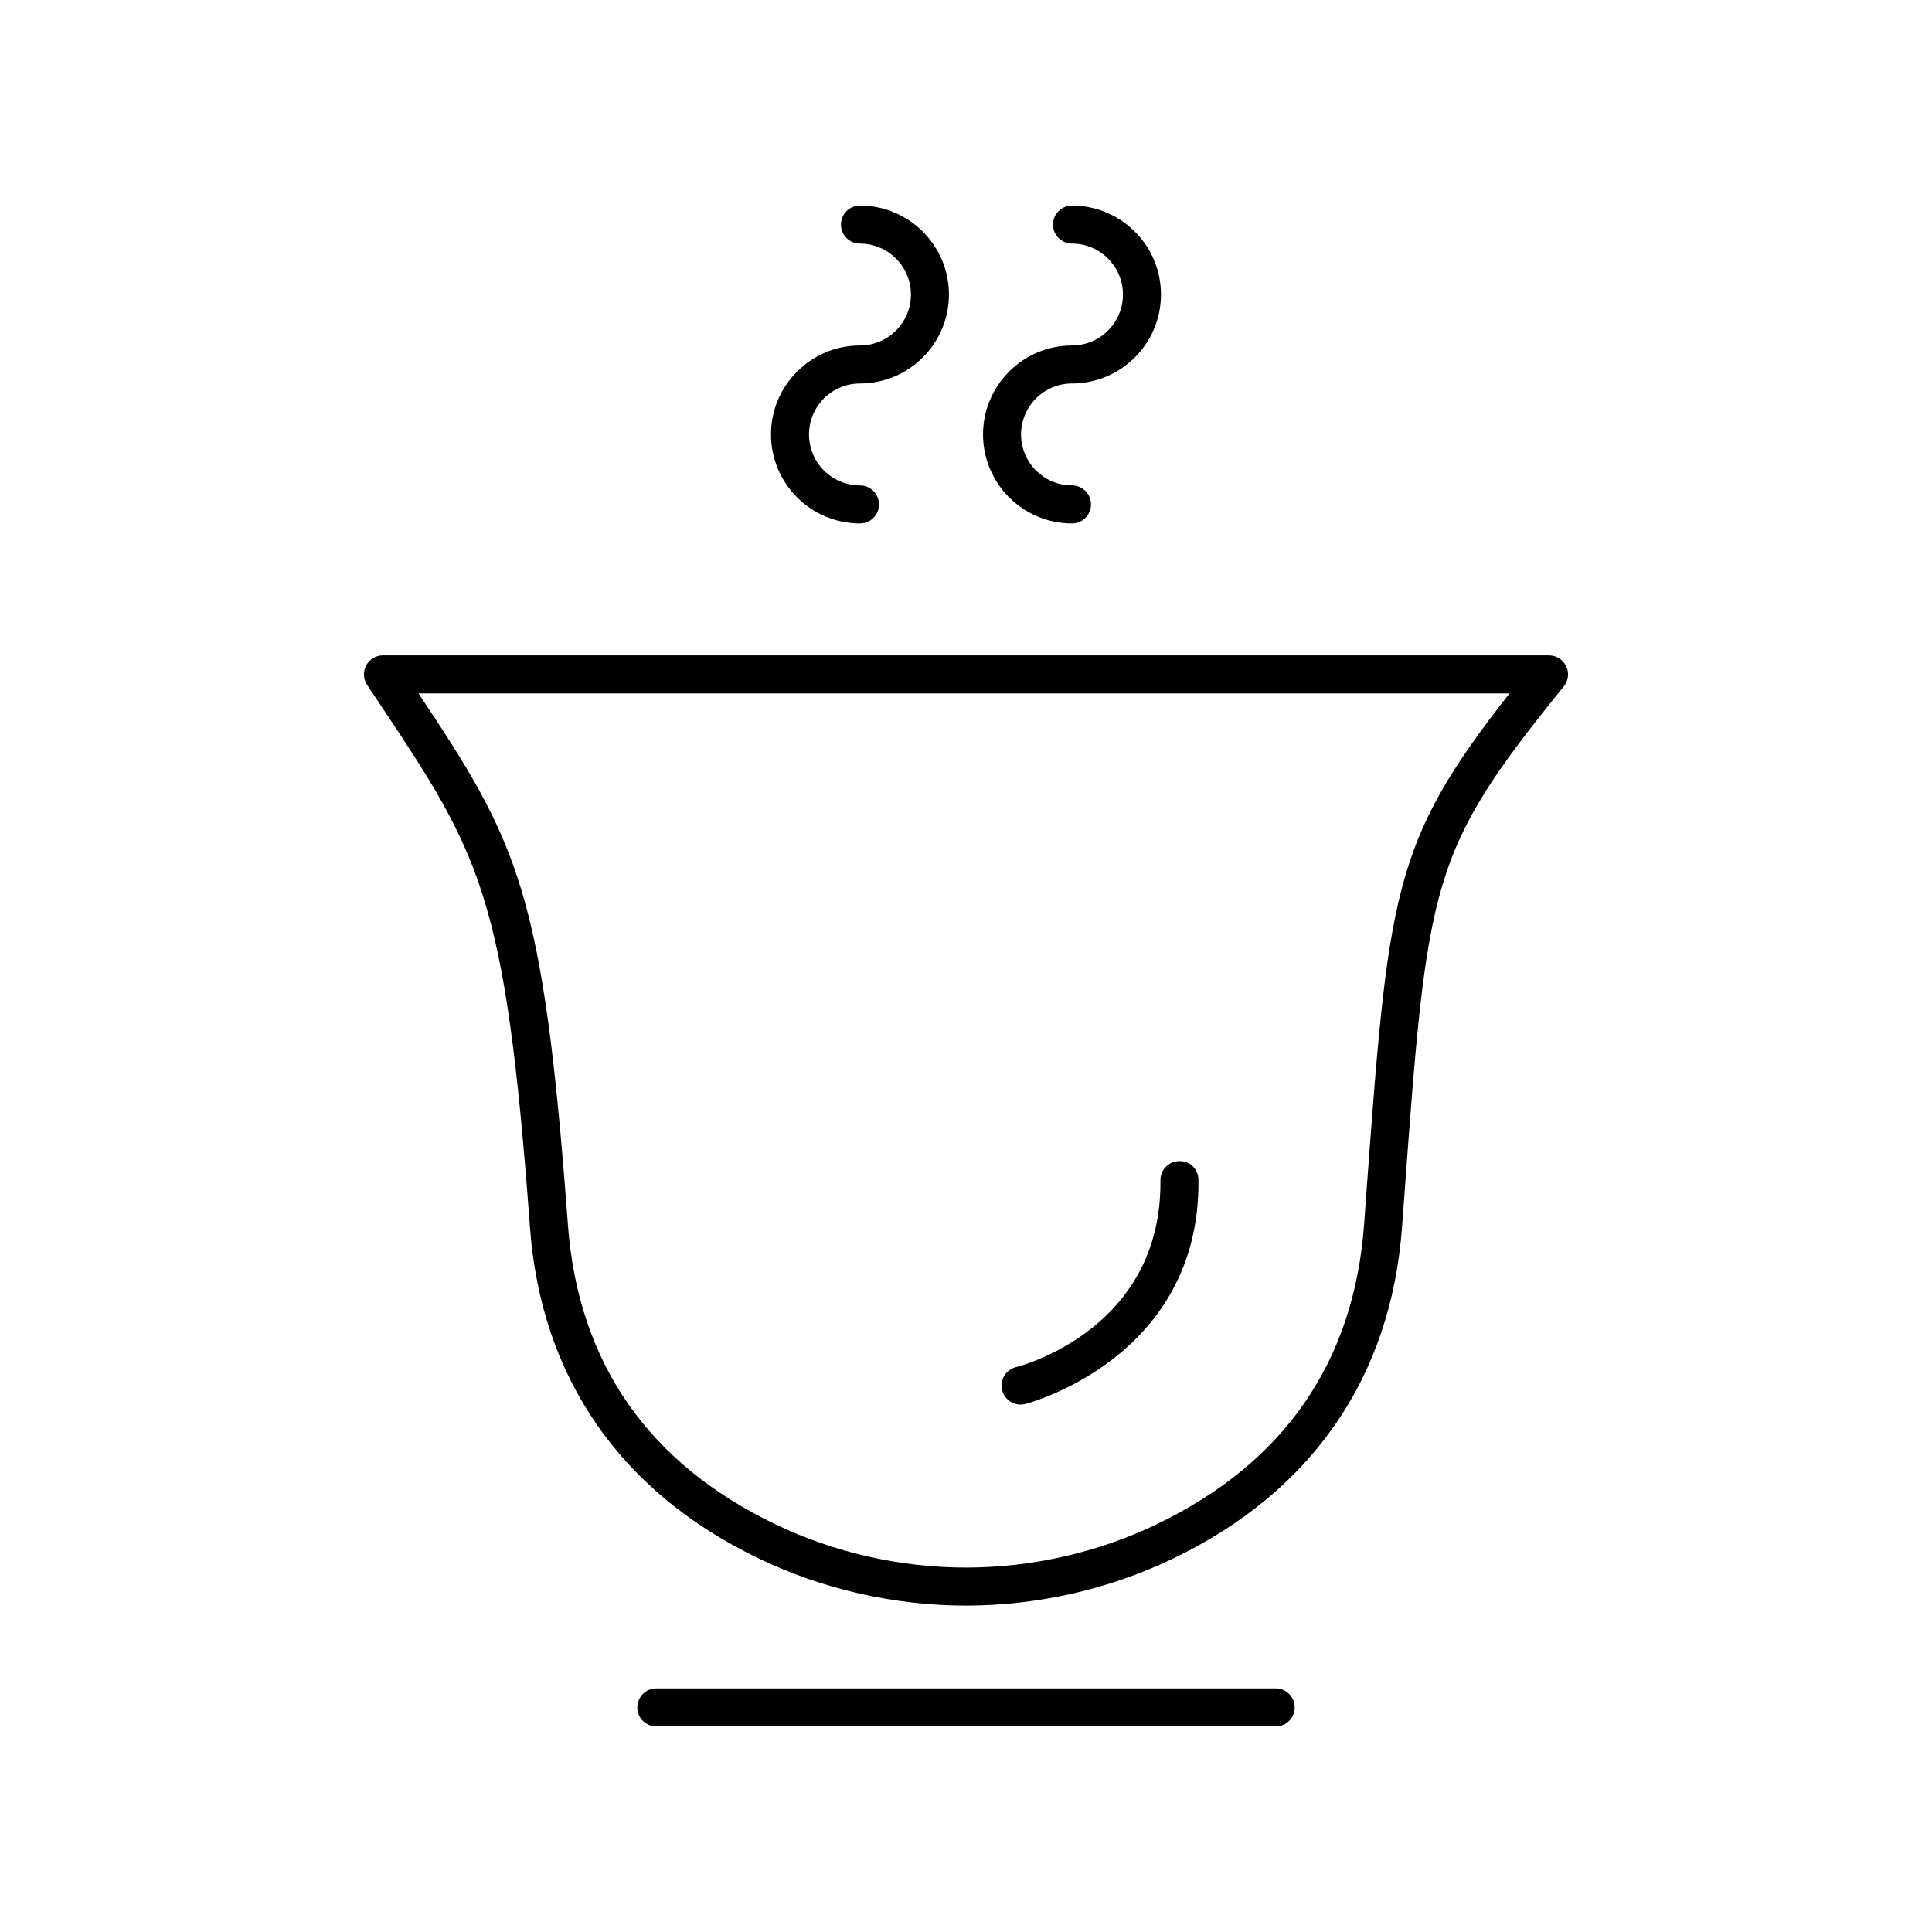 <?xml version="1.0" encoding="UTF-8"?>
<!-- The Best Svg Icon site in the world: iconSvg.co, Visit us! https://iconsvg.co -->
<svg fill="#000000" width="800px" height="800px" version="1.1" viewBox="144 144 512 512" xmlns="http://www.w3.org/2000/svg">
 <g>
  <path d="m554.5 317.69h-309.01c-1.855 0-3.566 1.023-4.441 2.66-0.875 1.637-0.781 3.625 0.25 5.172l2.305 3.453c27.703 41.5 34.289 51.359 40.844 140.28 2.93 39.785 23.922 70.145 60.707 87.797 16.898 8.113 35.816 12.418 54.715 12.449h0.043 0.168 0.043c18.898-0.031 37.816-4.336 54.715-12.449 36.785-17.652 57.777-48.016 60.707-87.797l0.508-6.887c6.281-85.504 6.793-92.488 42.367-136.47 1.223-1.512 1.465-3.586 0.629-5.34-0.836-1.75-2.606-2.867-4.547-2.867zm-48.5 143.94-0.504 6.887c-2.688 36.492-21.199 63.223-55.02 79.453-15.586 7.484-33.039 11.438-50.48 11.453-17.441-0.016-34.895-3.969-50.48-11.453-33.82-16.23-52.332-42.961-55.02-79.453-6.516-88.402-13.137-101.04-39.586-140.75h289.12c-31.113 39.645-32.066 52.629-38.035 133.86z"/>
  <path d="m482.07 591.45h-164.14c-2.781 0-5.039 2.254-5.039 5.039s2.254 5.039 5.039 5.039h164.14c2.781 0 5.039-2.254 5.039-5.039s-2.258-5.039-5.039-5.039z"/>
  <path d="m371.9 245.63c13 0 23.578-10.578 23.578-23.578s-10.578-23.578-23.578-23.578c-2.781 0-5.039 2.254-5.039 5.039s2.254 5.039 5.039 5.039c7.445 0 13.504 6.055 13.504 13.504 0 7.445-6.055 13.5-13.504 13.5-13 0-23.578 10.578-23.578 23.582 0 13 10.578 23.578 23.578 23.578 2.781 0 5.039-2.254 5.039-5.039 0-2.785-2.254-5.039-5.039-5.039-7.445 0-13.504-6.055-13.504-13.5 0-7.449 6.059-13.508 13.504-13.508z"/>
  <path d="m428.09 245.63c13 0 23.578-10.578 23.578-23.578s-10.578-23.578-23.578-23.578c-2.781 0-5.039 2.254-5.039 5.039s2.254 5.039 5.039 5.039c7.445 0 13.504 6.055 13.504 13.504 0 7.445-6.055 13.5-13.504 13.5-13 0-23.578 10.578-23.578 23.582 0 13 10.578 23.578 23.578 23.578 2.781 0 5.039-2.254 5.039-5.039 0-2.785-2.254-5.039-5.039-5.039-7.445 0-13.504-6.055-13.504-13.5 0-7.449 6.059-13.508 13.504-13.508z"/>
  <path d="m414.47 516.23c0.402 0 0.809-0.051 1.215-0.148 0.461-0.113 46.41-12.031 45.918-59.391-0.027-2.781-2.137-5.078-5.09-4.984-2.781 0.031-5.016 2.309-4.988 5.094 0.41 39.211-36.547 49.066-38.262 49.5-2.699 0.668-4.348 3.398-3.68 6.102 0.57 2.293 2.625 3.828 4.887 3.828z"/>
 </g>
</svg>
